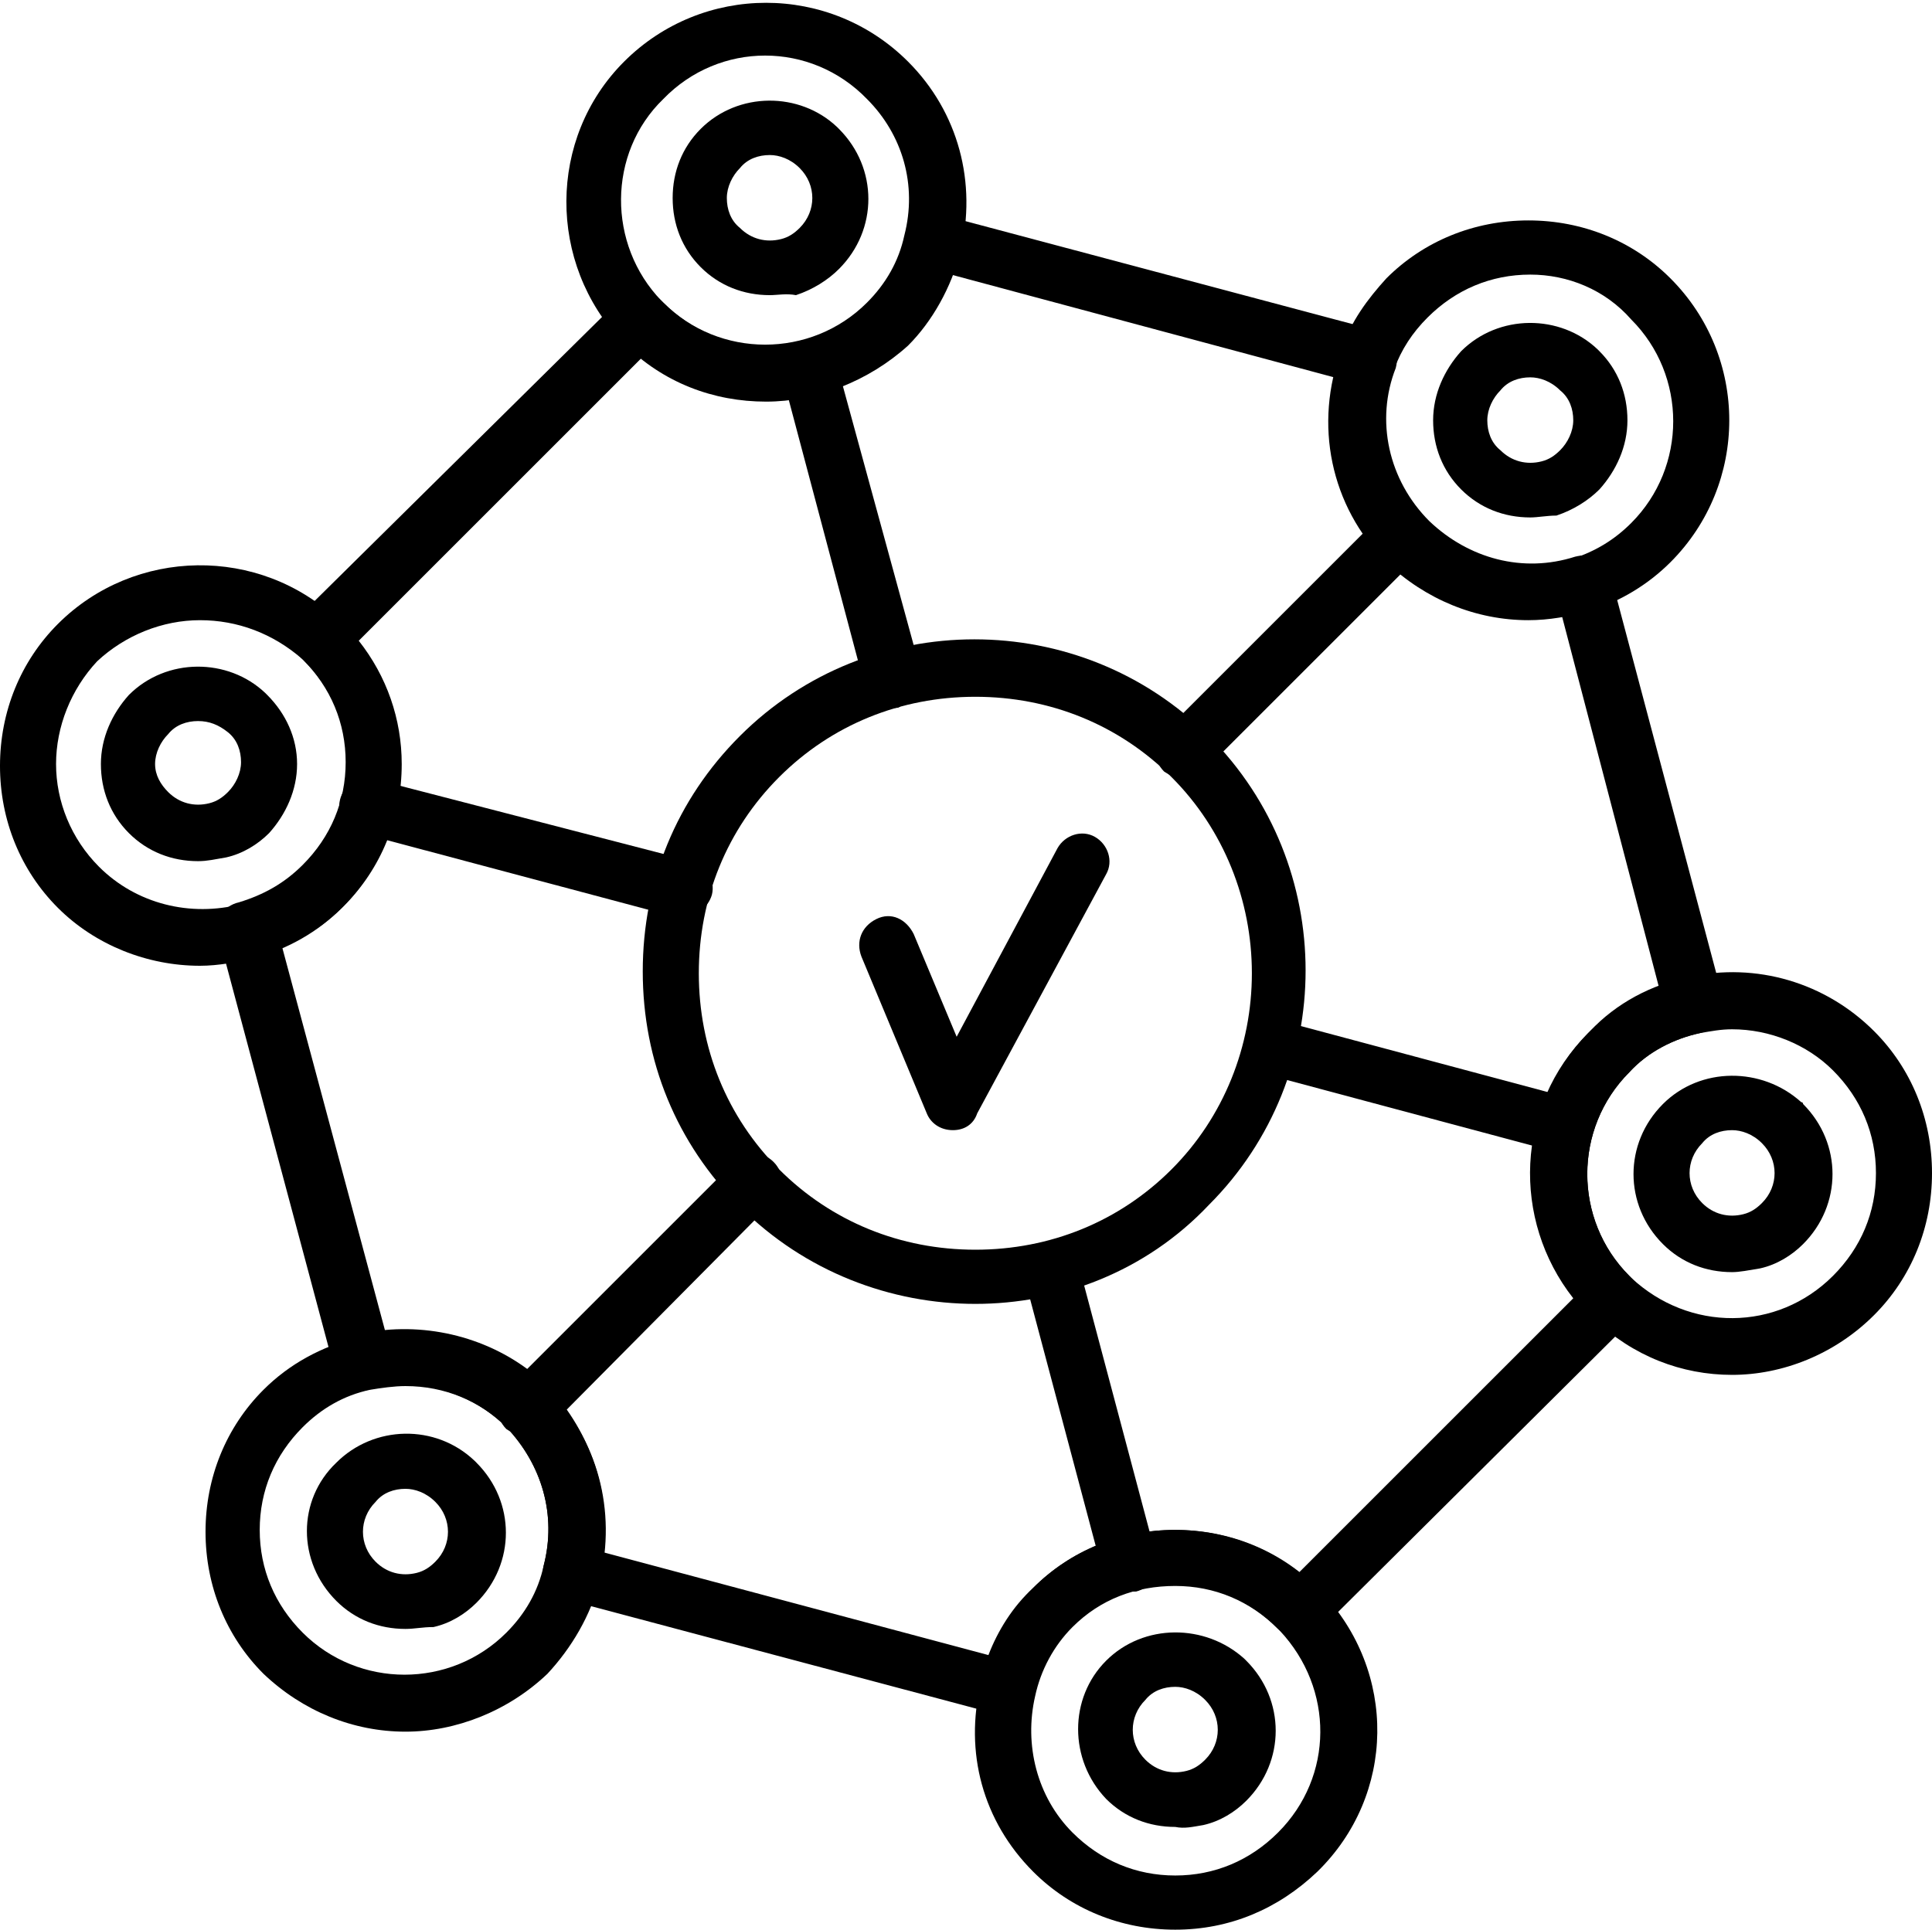 <!--?xml version="1.0" encoding="utf-8"?-->
<svg version="1.1" id="Livello_2_00000106850251579076447240000014320498567686070944_" xmlns="http://www.w3.org/2000/svg" xmlns:xlink="http://www.w3.org/1999/xlink" x="0px" y="0px" viewBox="0 0 103.4 103.3" style="enable-background:new 0 0 103.4 103.3;" xml:space="preserve" width="103.4" height="103.3">
<g id="Layer_1">
	<path d="M52.2,69.8c-4.5,0-9.1-1.7-12.6-5.2c-3.4-3.4-5.2-7.8-5.2-12.6s1.8-9.2,5.2-12.6c6.9-6.9,18.2-6.9,25.1,0s6.9,18.2,0,25.1
		C61.3,68.1,56.7,69.8,52.2,69.8L52.2,69.8z M52.2,37.3c-4,0-7.7,1.5-10.5,4.3s-4.3,6.5-4.3,10.5s1.5,7.7,4.3,10.5s6.5,4.3,10.5,4.3
		s7.7-1.5,10.5-4.3S67,56,67,52.1s-1.5-7.7-4.3-10.5S56.2,37.3,52.2,37.3z" class="cdn-1"></path>
	<path d="M53.9,91.9c-0.1,0-0.3,0-0.4-0.1l-23.3-6.2c-0.8-0.2-1.3-1-1.1-1.8c0.7-2.7-0.1-5.4-2-7.4c-1.9-1.9-4.7-2.7-7.4-2
		c-0.8,0.2-1.6-0.3-1.8-1.1l-6.2-23.2c-0.2-0.8,0.2-1.6,1.1-1.8c1.3-0.4,2.4-1,3.4-2c1.5-1.5,2.3-3.4,2.3-5.5s-0.8-4-2.3-5.5
		c0,0-0.1-0.1-0.1-0.1c-0.3-0.3-0.5-0.7-0.5-1.1c0-0.4,0.1-0.8,0.4-1.1L33.2,16c0.3-0.3,0.7-0.4,1.1-0.4c0.4,0,0.8,0.2,1.1,0.5
		c0,0,0.1,0.1,0.1,0.1c1.5,1.5,3.4,2.3,5.5,2.3s4-0.8,5.5-2.3c1-1,1.7-2.2,2-3.6c0.1-0.4,0.3-0.7,0.7-0.9c0.3-0.2,0.8-0.3,1.2-0.2
		l23.3,6.2c0.4,0.1,0.8,0.4,0.9,0.8c0.2,0.4,0.2,0.8,0.1,1.2c-1.1,2.8-0.4,6,1.8,8.2l0,0c2.1,2,5,2.8,7.8,1.9
		c0.4-0.1,0.8-0.1,1.2,0.1c0.4,0.2,0.6,0.5,0.7,0.9l6,22.6c0.1,0.4,0,0.8-0.2,1.2s-0.6,0.6-1,0.7c-1.4,0.3-2.8,1-3.8,2.1
		c-3,3-3,7.9,0,10.9l0.1,0.1c0.3,0.3,0.5,0.7,0.5,1.1c0,0.4-0.2,0.8-0.4,1.1L70.6,87.3c-0.3,0.3-0.7,0.4-1.1,0.4
		c-0.4,0-0.8-0.2-1.1-0.5l-0.1-0.1c-1.5-1.5-3.4-2.3-5.5-2.3s-4,0.8-5.5,2.3c-1,1-1.7,2.3-2,3.7c-0.1,0.4-0.3,0.7-0.7,0.9
		C54.4,91.8,54.2,91.9,53.9,91.9L53.9,91.9z M32.3,83.1l20.6,5.5c0.5-1.3,1.3-2.6,2.4-3.6c2-2,4.7-3.1,7.6-3.1
		c2.4,0,4.8,0.8,6.6,2.3l14.7-14.7c-3.3-4.2-3.1-10.3,0.8-14.2c1.1-1.1,2.4-1.9,3.8-2.4L83.6,33c-3.4,0.6-6.8-0.5-9.3-3l0,0
		c-2.6-2.6-3.6-6.3-2.9-9.8l-20.5-5.5c-0.5,1.3-1.3,2.5-2.3,3.6c-2,2-4.7,3.1-7.6,3.1c-2.4,0-4.7-0.8-6.6-2.3L19.2,34.3
		c1.5,1.9,2.3,4.2,2.3,6.6c0,2.9-1.1,5.6-3.1,7.6c-1,1-2.1,1.7-3.3,2.2l5.5,20.5c3.2-0.3,6.5,0.8,8.8,3.1
		C31.6,76.7,32.7,79.9,32.3,83.1L32.3,83.1z" class="cdn-2"></path>
	<path d="M10.7,51.7c-2.8,0-5.6-1.1-7.6-3.1c-2-2-3.1-4.7-3.1-7.6s1.1-5.6,3.1-7.6c4.1-4.1,10.8-4.2,15-0.2c0.1,0.1,0.1,0.1,0.2,0.2
		c2,2,3.1,4.7,3.1,7.6s-1.1,5.6-3.1,7.6c-1.3,1.3-2.9,2.2-4.7,2.7C12.7,51.5,11.7,51.7,10.7,51.7L10.7,51.7z M10.7,33.2
		c-2,0-4,0.8-5.5,2.2C3.8,36.9,3,38.9,3,40.9s0.8,4,2.3,5.5c2,2,4.9,2.7,7.6,2c1.3-0.4,2.4-1,3.4-2c1.5-1.5,2.3-3.4,2.3-5.5
		s-0.8-4-2.3-5.5c0,0-0.1-0.1-0.1-0.1l0,0C14.6,33.9,12.7,33.2,10.7,33.2L10.7,33.2z" class="cdn-3"></path>
	<path d="M10.6,46.1c-1.4,0-2.7-0.5-3.7-1.5c-1-1-1.5-2.3-1.5-3.7s0.6-2.7,1.5-3.7c2-2,5.3-2,7.3-0.1c0,0,0.1,0.1,0.1,0.1
		c1,1,1.6,2.3,1.6,3.7s-0.6,2.7-1.5,3.7c-0.6,0.6-1.4,1.1-2.3,1.3C11.5,46,11.1,46.1,10.6,46.1L10.6,46.1z M10.6,38.6
		c-0.6,0-1.2,0.2-1.6,0.7c-0.4,0.4-0.7,1-0.7,1.6S8.6,42,9,42.4c0.6,0.6,1.4,0.8,2.2,0.6c0.4-0.1,0.7-0.3,1-0.6
		c0.4-0.4,0.7-1,0.7-1.6s-0.2-1.2-0.7-1.6c0,0,0,0,0,0C11.7,38.8,11.2,38.6,10.6,38.6L10.6,38.6z" class="cdn-4"></path>
	<path d="M21.7,87.2c-1.4,0-2.7-0.5-3.7-1.5c-2.1-2.1-2.1-5.4,0-7.4c2-2,5.3-2.1,7.4-0.1c0,0,0.1,0.1,0.1,0.1c2.1,2.1,2.1,5.4,0,7.5
		c-0.6,0.6-1.4,1.1-2.3,1.3C22.6,87.1,22.2,87.2,21.7,87.2L21.7,87.2z M21.7,79.7c-0.6,0-1.2,0.2-1.6,0.7c-0.9,0.9-0.9,2.3,0,3.2
		c0.6,0.6,1.4,0.8,2.2,0.6c0.4-0.1,0.7-0.3,1-0.6c0.9-0.9,0.9-2.3,0-3.2c0,0,0,0,0,0C22.8,79.9,22.2,79.7,21.7,79.7L21.7,79.7z" class="cdn-5"></path>
	<path d="M62.9,97.8c-1.4,0-2.7-0.5-3.7-1.5c-2-2.1-2-5.4,0-7.4c2-2,5.3-2,7.4-0.1c0,0,0.1,0.1,0.1,0.1c2.1,2.1,2.1,5.4,0,7.5
		c-0.6,0.6-1.4,1.1-2.3,1.3C63.8,97.8,63.4,97.9,62.9,97.8z M62.9,90.3c-0.6,0-1.2,0.2-1.6,0.7c-0.9,0.9-0.9,2.3,0,3.2
		c0.6,0.6,1.4,0.8,2.2,0.6c0.4-0.1,0.7-0.3,1-0.6c0.9-0.9,0.9-2.3,0-3.2c0,0,0,0,0,0C64,90.5,63.4,90.3,62.9,90.3L62.9,90.3z" class="cdn-6"></path>
	<path d="M92.7,68.1c-1.4,0-2.7-0.5-3.7-1.5c-2.1-2.1-2.1-5.4,0-7.5c2-2,5.3-2,7.4-0.1c0,0,0.1,0,0.1,0.1c2.1,2.1,2.1,5.4,0,7.5
		c-0.6,0.6-1.4,1.1-2.3,1.3C93.6,68,93.1,68.1,92.7,68.1L92.7,68.1z M92.7,60.5c-0.6,0-1.2,0.2-1.6,0.7c-0.9,0.9-0.9,2.3,0,3.2
		c0.6,0.6,1.4,0.8,2.2,0.6c0.4-0.1,0.7-0.3,1-0.6c0.9-0.9,0.9-2.3,0-3.2l1-1.1l-1,1.1C93.8,60.7,93.2,60.5,92.7,60.5L92.7,60.5z" class="cdn-7"></path>
	<path d="M81.9,27.7c-1.4,0-2.7-0.5-3.7-1.5c-1-1-1.5-2.3-1.5-3.7s0.6-2.7,1.5-3.7c2-2,5.3-2,7.3-0.1c0,0,0.1,0.1,0.1,0.1
		c1,1,1.5,2.3,1.5,3.7s-0.6,2.7-1.5,3.7c-0.6,0.6-1.4,1.1-2.3,1.4C82.8,27.6,82.3,27.7,81.9,27.7z M81.9,20.2
		c-0.6,0-1.2,0.2-1.6,0.7c-0.4,0.4-0.7,1-0.7,1.6s0.2,1.2,0.7,1.6c0.6,0.6,1.4,0.8,2.2,0.6c0.4-0.1,0.7-0.3,1-0.6
		c0.4-0.4,0.7-1,0.7-1.6s-0.2-1.2-0.7-1.6l0,0C83,20.4,82.4,20.2,81.9,20.2z" class="cdn-8"></path>
	<path d="M41.2,15.8c-1.4,0-2.7-0.5-3.7-1.5c-1-1-1.5-2.3-1.5-3.7s0.5-2.7,1.5-3.7c2-2,5.3-2,7.3-0.1c0,0,0.1,0.1,0.1,0.1
		c2.1,2.1,2.1,5.4,0,7.5c-0.6,0.6-1.4,1.1-2.3,1.4C42.1,15.7,41.6,15.8,41.2,15.8L41.2,15.8z M41.2,8.3c-0.6,0-1.2,0.2-1.6,0.7
		c-0.4,0.4-0.7,1-0.7,1.6s0.2,1.2,0.7,1.6c0.6,0.6,1.4,0.8,2.2,0.6c0.4-0.1,0.7-0.3,1-0.6c0.9-0.9,0.9-2.3,0-3.2c0,0,0,0,0,0
		C42.3,8.5,41.7,8.3,41.2,8.3L41.2,8.3z" class="cdn-9"></path>
	<path d="M41,21.5c-2.8,0-5.5-1-7.6-3.1c0,0-0.1-0.1-0.1-0.1c-4-4.2-4-10.9,0.1-15l0,0c4.2-4.2,11-4.2,15.2,0
		c2.7,2.7,3.7,6.5,2.8,10.2c-0.5,1.9-1.5,3.7-2.8,5C46.5,20.4,43.7,21.5,41,21.5z M35.5,5.3c-3,2.9-3,7.8-0.1,10.8
		c0,0,0.1,0.1,0.1,0.1c3,3,7.9,3,10.9,0c1-1,1.7-2.2,2-3.6c0.7-2.7-0.1-5.4-2-7.3C43.4,2.2,38.5,2.2,35.5,5.3
		C35.5,5.3,35.5,5.3,35.5,5.3z" class="cdn-10"></path>
	<path d="M81.8,33.2c-2.8,0-5.5-1.1-7.6-3.1c-3-3-3.9-7.4-2.4-11.4c0.5-1.5,1.4-2.7,2.4-3.8l0,0c2-2,4.7-3.1,7.6-3.1
		s5.6,1.1,7.6,3.1c4.2,4.2,4.2,11,0,15.2c-1.2,1.2-2.7,2.1-4.3,2.6C84,33,82.9,33.2,81.8,33.2L81.8,33.2z M81.9,14.7
		c-2.1,0-4,0.8-5.5,2.3l0,0c-0.8,0.8-1.4,1.7-1.8,2.8c-1.1,2.8-0.4,6.1,1.8,8.2c2.1,2,5,2.8,7.8,1.9c1.2-0.4,2.2-1,3.1-1.9
		c3-3,3-7.9,0-10.9C85.9,15.5,83.9,14.7,81.9,14.7z M75.3,15.9L75.3,15.9L75.3,15.9z" class="cdn-11"></path>
	<path d="M21.7,92.7c-2.8,0-5.5-1.1-7.6-3.1c-2-2-3.1-4.7-3.1-7.6s1.1-5.6,3.1-7.6c1.4-1.4,3.1-2.3,5-2.8l0,0
		c3.6-0.9,7.6,0.2,10.2,2.8C32,77,33,80.9,32.1,84.6c-0.5,1.9-1.5,3.6-2.8,5C27.2,91.6,24.4,92.7,21.7,92.7z M21.7,74.2
		c-0.6,0-1.3,0.1-1.9,0.2l0,0c-1.4,0.3-2.6,1-3.6,2c-1.5,1.5-2.3,3.4-2.3,5.5s0.8,4,2.3,5.5c3,3,7.9,3,10.9,0c1-1,1.7-2.2,2-3.6
		c0.7-2.7-0.1-5.4-2-7.4C25.7,75,23.8,74.2,21.7,74.2L21.7,74.2z M19.4,73L19.4,73L19.4,73z" class="cdn-12"></path>
	<path d="M62.9,103.3c-2.9,0-5.6-1.1-7.6-3.1c-2.7-2.7-3.7-6.4-2.8-10.1c0.5-1.9,1.4-3.7,2.8-5.1l0,0c2-2,4.7-3.1,7.6-3.1
		s5.6,1.1,7.6,3.1c0.1,0.1,0.1,0.1,0.2,0.2c4.1,4.3,4,10.9-0.2,15C68.4,102.2,65.8,103.3,62.9,103.3z M57.4,87.1c-1,1-1.7,2.3-2,3.7
		c-0.6,2.6,0.1,5.4,2,7.3c1.5,1.5,3.4,2.3,5.5,2.3c2.1,0,4-0.8,5.5-2.3c3-3,3-7.7,0.1-10.8l-0.1-0.1c-1.5-1.5-3.4-2.3-5.5-2.3
		S58.9,85.6,57.4,87.1C57.4,87.1,57.4,87.1,57.4,87.1z" class="cdn-13"></path>
	<path d="M92.7,73.6c-2.7,0-5.3-1-7.4-3c-0.1-0.1-0.2-0.1-0.2-0.2c-4.2-4.2-4.2-11,0-15.2c1.4-1.5,3.3-2.5,5.3-2.9
		c3.6-0.8,7.3,0.3,9.9,2.9c2,2,3.1,4.7,3.1,7.6s-1.1,5.6-3.1,7.6C98.2,72.5,95.4,73.6,92.7,73.6L92.7,73.6z M92.7,55.1
		c-0.6,0-1.1,0.1-1.7,0.2l0,0c-1.4,0.3-2.8,1-3.8,2.1c-3,3-3,7.9,0,10.9l0.1,0.1c3.1,2.9,7.8,2.9,10.8-0.1c1.5-1.5,2.3-3.4,2.3-5.5
		s-0.8-4-2.3-5.5C96.7,55.9,94.7,55.1,92.7,55.1L92.7,55.1z M90.7,53.8L90.7,53.8L90.7,53.8z" class="cdn-14"></path>
	<path d="M83.8,61.7c-0.1,0-0.3,0-0.4,0l-15.7-4.2c-0.8-0.2-1.3-1-1.1-1.8s1-1.3,1.8-1.1l15.7,4.2c0.8,0.2,1.3,1,1.1,1.8
		C85.1,61.3,84.5,61.7,83.8,61.7z" class="cdn-15"></path>
	<path d="M36.6,49.1c-0.1,0-0.3,0-0.4,0l-16.9-4.5c-0.8-0.2-1.3-1-1.1-1.8c0.2-0.8,1-1.3,1.8-1.1L37,46.1c0.8,0.2,1.3,1,1.1,1.8
		C37.9,48.6,37.2,49.1,36.6,49.1z" class="cdn-16"></path>
	<path d="M60.5,85.2c-0.7,0-1.3-0.4-1.5-1.1l-4.2-15.8c-0.2-0.8,0.3-1.6,1.1-1.8c0.8-0.2,1.6,0.3,1.8,1.1l4.2,15.8
		c0.2,0.8-0.3,1.6-1.1,1.8C60.8,85.2,60.6,85.2,60.5,85.2z" class="cdn-17"></path>
	<path d="M47.8,37.9c-0.7,0-1.3-0.4-1.5-1.1L42,20.6c-0.2-0.8,0.3-1.6,1.1-1.8c0.8-0.2,1.6,0.3,1.8,1.1L49.3,36
		c0.2,0.8-0.3,1.6-1.1,1.8C48.1,37.9,48,37.9,47.8,37.9z" class="cdn-18"></path>
	<path d="M63.4,41.7c-0.4,0-0.8-0.2-1.1-0.4c-0.6-0.6-0.6-1.5,0-2.1l11.6-11.6c0.6-0.6,1.5-0.6,2.1,0s0.6,1.5,0,2.1L64.4,41.3
		C64.2,41.6,63.8,41.7,63.4,41.7z" class="cdn-19"></path>
	<path d="M28.2,76.9c-0.4,0-0.8-0.2-1.1-0.4c-0.6-0.6-0.6-1.5,0-2.1l12.2-12.2c0.6-0.6,1.5-0.6,2.1,0c0.6,0.6,0.6,1.5,0,2.1
		L29.3,76.5C29,76.7,28.6,76.9,28.2,76.9z" class="cdn-20"></path>
	<path d="M51,60.5C51,60.5,51,60.5,51,60.5c-0.7,0-1.2-0.4-1.4-0.9l-3.5-8.4c-0.3-0.8,0-1.6,0.8-2s1.6,0,2,0.8l2.3,5.5l5.4-10.1
		c0.4-0.7,1.3-1,2-0.6s1,1.3,0.6,2l-6.9,12.8C52.1,60.2,51.6,60.5,51,60.5z" class="cdn-21"></path>
</g>
</svg>
